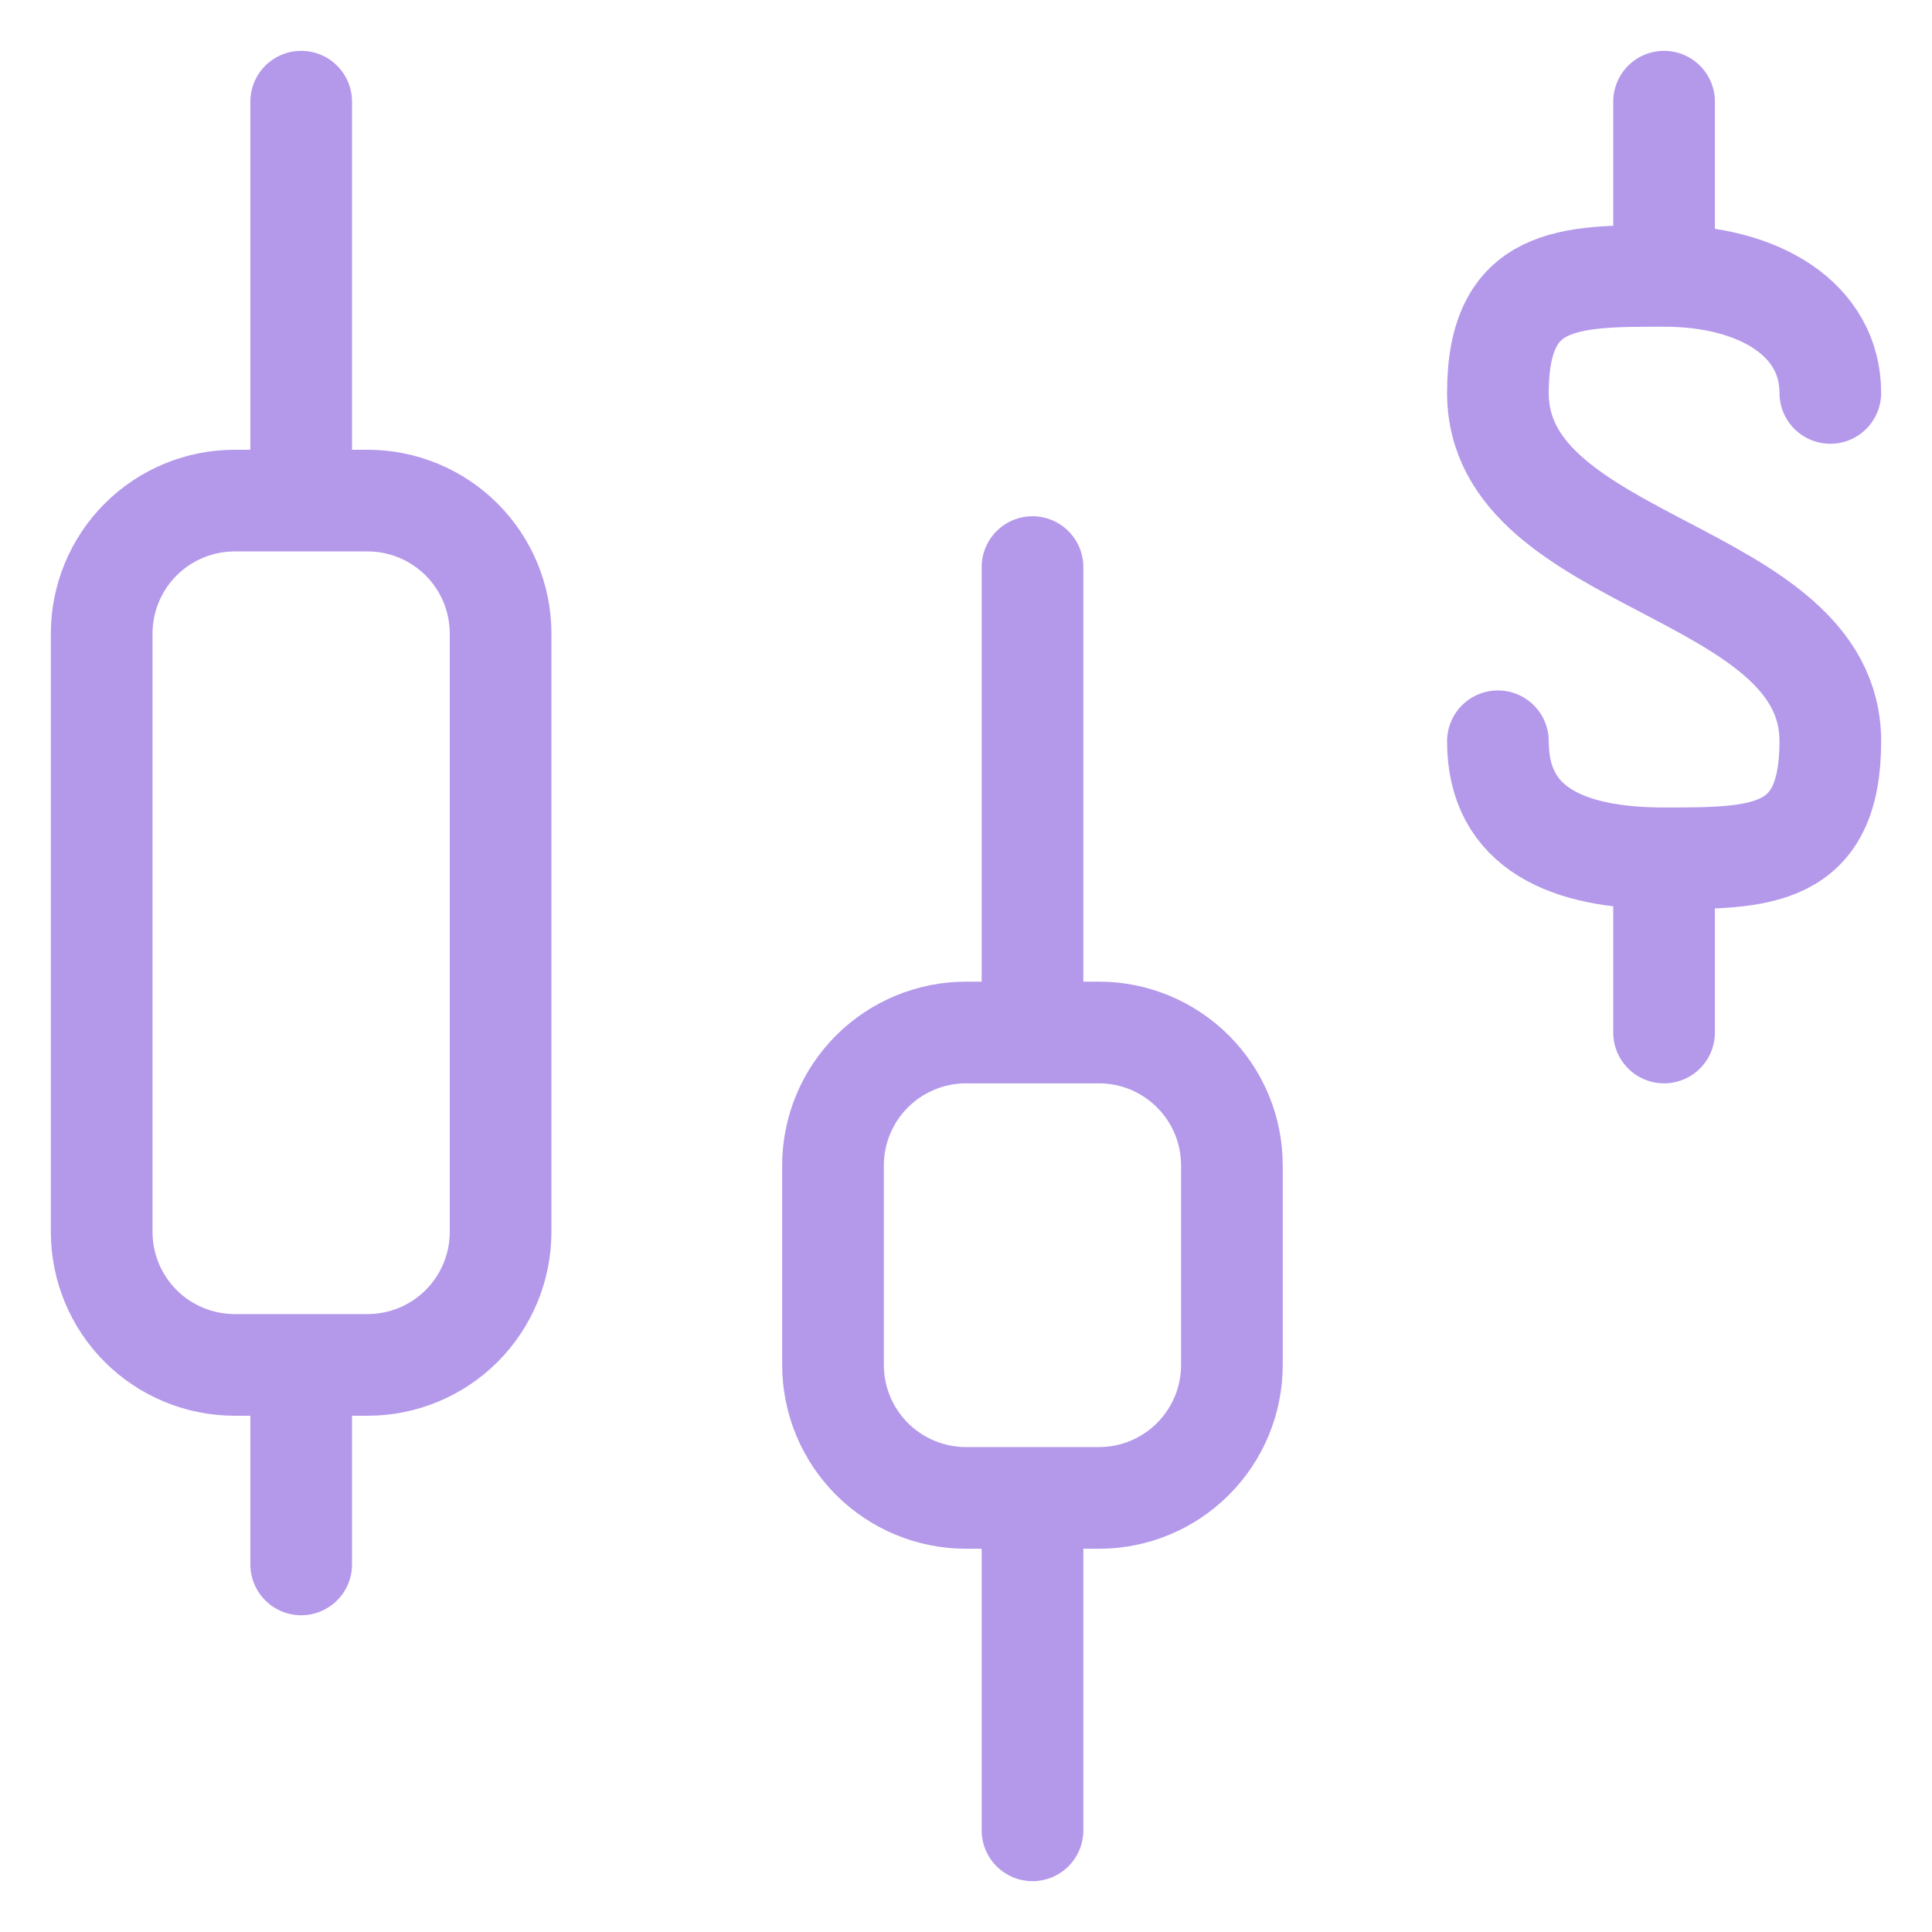 <svg xmlns="http://www.w3.org/2000/svg" width="19" height="19" viewBox="0 0 19 19" fill="none"><path d="M16.365 2.713V1M16.365 2.713C15.424 2.713 14.731 2.713 14.731 3.864C14.731 5.577 18 5.577 18 7.29C18 8.441 17.307 8.441 16.365 8.441M16.365 2.713C17.307 2.713 18 3.145 18 3.864M14.731 7.29C14.731 8.153 15.424 8.441 16.365 8.441M16.365 8.441V10.154M2.962 13.423V15.385M2.962 4.923V1M10.154 14.731V18M10.154 10.154V5.577M3.615 4.923H2.308C1.961 4.923 1.628 5.061 1.383 5.306C1.138 5.551 1 5.884 1 6.231V12.115C1 12.462 1.138 12.795 1.383 13.04C1.628 13.285 1.961 13.423 2.308 13.423H3.615C3.962 13.423 4.295 13.285 4.54 13.04C4.785 12.795 4.923 12.462 4.923 12.115V6.231C4.923 5.884 4.785 5.551 4.54 5.306C4.295 5.061 3.962 4.923 3.615 4.923ZM10.808 10.154H9.5C9.153 10.154 8.821 10.292 8.575 10.537C8.33 10.782 8.192 11.115 8.192 11.461V13.423C8.192 13.77 8.33 14.102 8.575 14.348C8.821 14.593 9.153 14.731 9.5 14.731H10.808C11.155 14.731 11.487 14.593 11.732 14.348C11.978 14.102 12.115 13.77 12.115 13.423V11.461C12.115 11.115 11.978 10.782 11.732 10.537C11.487 10.292 11.155 10.154 10.808 10.154Z" stroke="#B499EB" stroke-linecap="round" stroke-linejoin="round"></path></svg>